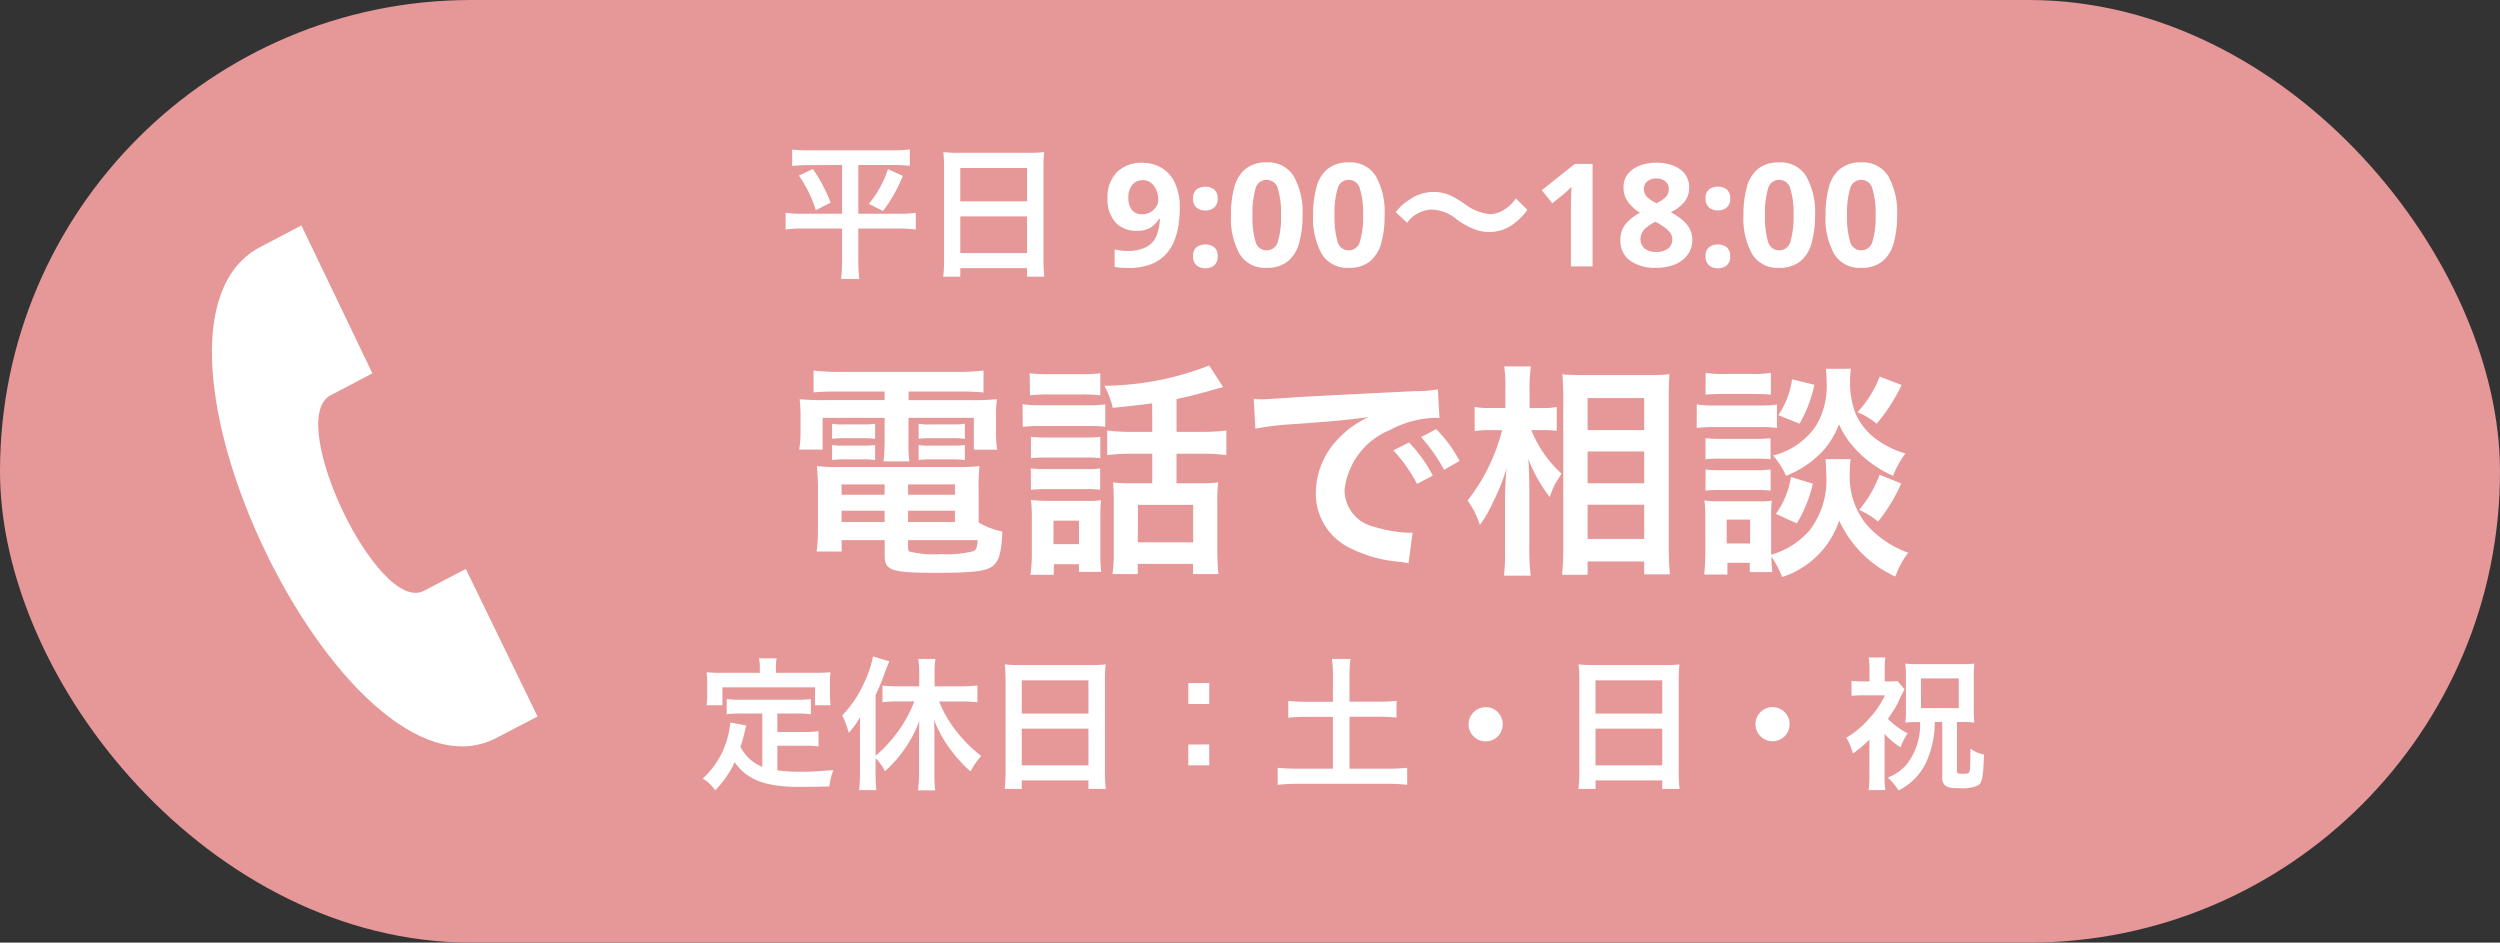 <svg xmlns="http://www.w3.org/2000/svg" width="122" height="46" viewBox="0 0 122 46">
  <rect x="0" y="0" width="122" height="46" fill="#333333" stroke="none"/>
  <g id="tel2" transform="translate(-253 -243)">
    <rect id="長方形_1" data-name="長方形 1" width="122" height="46" rx="23" transform="translate(253 243)" fill="#e69797"/>
    <path id="パス_1" data-name="パス 1" d="M19.89,23.963l-3.5-7.2c-.008,0-1.96,1.028-2.05,1.071-2.225,1.15-6.752-8.284-4.577-9.528l2.069-1.087L8.366,0,6.274,1.1c-7.153,3.978,4.2,27.523,11.52,23.957.12-.058,2.088-1.09,2.1-1.094Z" transform="translate(259.342 254)" fill="#fff"/>
    <path id="パス_2" data-name="パス 2" d="M-50.193-8.052v.418h-2.794a12.3,12.3,0,0,1-1.353-.044,7.044,7.044,0,0,1,.044.9v.693a5.083,5.083,0,0,1-.066.869h1.144V-6.765h3.025v1.089a8.872,8.872,0,0,1-.055,1.034h1.265a6.468,6.468,0,0,1-.044-1.034V-6.765h3.19v1.551H-44.7a5.091,5.091,0,0,1-.055-.869v-.693a5.276,5.276,0,0,1,.044-.9,12.671,12.671,0,0,1-1.364.044h-2.948V-8.05H-46.5a11.172,11.172,0,0,1,1.133.044V-9.075a10.214,10.214,0,0,1-1.243.066h-5.808a10.88,10.88,0,0,1-1.243-.066v1.067c.363-.033.671-.044,1.155-.044Zm4.587,4.708a9.073,9.073,0,0,1,.044-1.067,9.5,9.5,0,0,1-1.089.044h-5.808A8.9,8.9,0,0,1-53.5-4.411a9.9,9.9,0,0,1,.055,1.056v2.024a8.4,8.4,0,0,1-.066,1.089h1.221V-.8h2.1v.748c0,.737.319.847,2.475.847,1.881,0,2.508-.077,2.827-.352.286-.242.407-.7.44-1.661a3.863,3.863,0,0,1-1.155-.44ZM-49.049-.8h3.4c-.033.374-.077.473-.209.539a5.2,5.2,0,0,1-1.562.143,5.251,5.251,0,0,1-1.551-.121c-.055-.022-.077-.077-.077-.165Zm-1.144-2.72v.506h-2.1V-3.52Zm1.144,0h2.288v.506h-2.288Zm-1.144,1.287v.55h-2.1v-.55Zm1.144,0h2.288v.55h-2.288Zm-3.707-3.509a4,4,0,0,1,.572-.033h.968a3.834,3.834,0,0,1,.561.033v-.737a3.731,3.731,0,0,1-.561.033h-.968a2.629,2.629,0,0,1-.572-.033Zm0,1.034a4,4,0,0,1,.572-.033h.968a3.535,3.535,0,0,1,.561.033v-.737a3.632,3.632,0,0,1-.561.033h-.968a2.629,2.629,0,0,1-.572-.033Zm4.224-1.034a3.9,3.9,0,0,1,.572-.033h1.122a3.94,3.94,0,0,1,.561.033v-.737a3.731,3.731,0,0,1-.561.033H-47.96a2.575,2.575,0,0,1-.572-.033Zm0,1.034a4,4,0,0,1,.572-.033h1.122a3.632,3.632,0,0,1,.561.033v-.737a3.632,3.632,0,0,1-.561.033H-47.96a2.575,2.575,0,0,1-.572-.033Zm11.4-1.375h-.946a9.55,9.55,0,0,1-1.254-.066v1.2a9.482,9.482,0,0,1,1.243-.066h.957v1.441h-1.111a5.882,5.882,0,0,1-.8-.044c.022.3.033.495.033.88V-.264A7.446,7.446,0,0,1-39.072.858h1.232v-.5h2.695v.5H-33.9A10.962,10.962,0,0,1-33.957-.3V-2.662a7.432,7.432,0,0,1,.044-.957,5.524,5.524,0,0,1-.825.044h-1.21V-5.016h1.2a9.652,9.652,0,0,1,1.232.066v-1.2a9.252,9.252,0,0,1-1.243.066h-1.188v-1.6c.528-.11,1.1-.253,1.749-.44.385-.11.385-.11.528-.143l-.682-1.056a14.371,14.371,0,0,1-5.115.99,4.182,4.182,0,0,1,.407,1.078c1.155-.121,1.265-.132,1.925-.22Zm-.7,3.564h2.695V-.693h-2.7ZM-43.1-7.865a7.119,7.119,0,0,1,.913-.044h1.606a7.01,7.01,0,0,1,.913.044V-8.943a6.8,6.8,0,0,1-.913.044H-42.2a6.8,6.8,0,0,1-.913-.044Zm-.352,1.54a6.648,6.648,0,0,1,.891-.044h2.3a7.062,7.062,0,0,1,.836.033V-7.425a5.953,5.953,0,0,1-.891.044H-42.57a4.978,4.978,0,0,1-.891-.055Zm.4,1.529a6.316,6.316,0,0,1,.726-.033h1.958a4.577,4.577,0,0,1,.7.033V-5.841a5.649,5.649,0,0,1-.7.033h-1.958a6.316,6.316,0,0,1-.726-.033Zm0,1.54a6.1,6.1,0,0,1,.715-.033H-40.4a4.587,4.587,0,0,1,.726.033V-4.3a4.088,4.088,0,0,1-.7.033h-1.958a6.316,6.316,0,0,1-.726-.033Zm1.122,3.63h1.221V.748h1.089a6.222,6.222,0,0,1-.044-.858V-1.958a6.959,6.959,0,0,1,.033-.792,3.9,3.9,0,0,1-.737.033h-1.848a6.4,6.4,0,0,1-.836-.044,7.171,7.171,0,0,1,.044.869V-.143A7.332,7.332,0,0,1-43.076.891h1.133Zm-.022-2.123h1.243V-.605h-1.243ZM-32.1-6.237a13.806,13.806,0,0,1,1.826-.22c2.134-.154,2.816-.22,3.707-.352A4.864,4.864,0,0,0-28.1-5.7a3.83,3.83,0,0,0-1.05,2.587A2.943,2.943,0,0,0-27.577-.462,6.618,6.618,0,0,0-25,.264c.209.033.231.033.374.066l.2-1.5c-.11.011-.209.011-.22.011a6.675,6.675,0,0,1-1.639-.286,1.847,1.847,0,0,1-1.463-1.793,3.576,3.576,0,0,1,2.222-2.937,4.919,4.919,0,0,1,2.178-.594,1.7,1.7,0,0,1,.231.011l-.077-1.4a5.927,5.927,0,0,1-1.133.088c-2.937.143-4.818.242-5.621.286-1.617.11-1.617.11-1.815.11-.055,0-.176,0-.418-.011Zm6.732,1.056A7.424,7.424,0,0,1-24.21-3.542l.77-.407A7.129,7.129,0,0,0-24.6-5.566Zm3.234.517a6.361,6.361,0,0,0-1.144-1.551l-.737.385a8.1,8.1,0,0,1,1.122,1.6Zm4.048-1.507c.253,0,.44.011.693.033V-7.3a3.26,3.26,0,0,1-.7.055h-.627v-.9a7.425,7.425,0,0,1,.066-1.133h-1.3A7.1,7.1,0,0,1-19.9-8.14v.891h-.682A3.89,3.89,0,0,1-21.4-7.3v1.177a5.389,5.389,0,0,1,.8-.044h.539a9.192,9.192,0,0,1-1.683,3.432,4.212,4.212,0,0,1,.6,1.2A6.493,6.493,0,0,0-20.5-2.657a9.125,9.125,0,0,0,.66-1.672c-.044.385-.077,1.166-.077,1.65V-.418A11.162,11.162,0,0,1-19.965.935h1.3a11.037,11.037,0,0,1-.066-1.353V-3.245c0-.605-.011-.869-.044-1.507A7.2,7.2,0,0,0-17.732-2.9a3.363,3.363,0,0,1,.44-.935c.033-.044.077-.121.132-.209a5.8,5.8,0,0,1-1.474-2.123Zm2.2,7.062V.242h2.761V.869h1.254c-.033-.341-.055-.814-.055-1.4V-7.777c0-.506.011-.8.033-1.122a6.527,6.527,0,0,1-.946.044h-3.3c-.473,0-.682-.011-.979-.033.033.528.044.792.044,1.166V-.517c0,.539-.022,1-.055,1.408Zm0-8.624h2.761v1.562h-2.761Zm0,2.607h2.761v1.551h-2.761Zm0,2.6h2.761V-.858h-2.761ZM-4.279-4.752a5.746,5.746,0,0,1,.033.682,4.016,4.016,0,0,1-.814,2.8A3.891,3.891,0,0,1-6.93-.088V-1.936a6.569,6.569,0,0,1,.03-.792,3.359,3.359,0,0,1-.66.033H-9.449a4.467,4.467,0,0,1-.737-.044,7.1,7.1,0,0,1,.044.858V-.2c0,.352-.022.737-.055,1.078h1.133V.308h1.089V.759h1.1C-6.9.517-6.908.4-6.919,0a4.983,4.983,0,0,1,.528,1A4.353,4.353,0,0,0-3.608-1.75,5.553,5.553,0,0,0-.869.979,4.325,4.325,0,0,1-.242-.187a4.873,4.873,0,0,1-2.09-1.441,3.735,3.735,0,0,1-.759-2.508,3.606,3.606,0,0,1,.044-.616ZM-9.1-1.8h1.144V-.638H-9.1Zm-1.034-6.1c.264-.022.495-.033.891-.033h1.408c.4,0,.594.011.891.033V-8.965a4.759,4.759,0,0,1-.891.055h-1.4a4.688,4.688,0,0,1-.891-.055Zm-.429,1.628a6.574,6.574,0,0,1,.88-.044h2.2a5.056,5.056,0,0,1,.836.044V-7.414a5.974,5.974,0,0,1-.88.044H-9.68a4.845,4.845,0,0,1-.88-.055Zm.429,1.529a5.571,5.571,0,0,1,.693-.033h1.8a5.494,5.494,0,0,1,.682.033V-5.775a5.027,5.027,0,0,1-.682.033h-1.8a5.571,5.571,0,0,1-.693-.033Zm0,1.529a5.571,5.571,0,0,1,.693-.033h1.793a5.45,5.45,0,0,1,.693.033V-4.246a5.027,5.027,0,0,1-.682.033h-1.8a5.571,5.571,0,0,1-.693-.033ZM-5.91-8.648A4.036,4.036,0,0,1-6.581-6.9l1.034.418a6.356,6.356,0,0,0,.726-1.9Zm4.279-.132A5.515,5.515,0,0,1-2.717-7.04a3.3,3.3,0,0,1,.935.561A8.765,8.765,0,0,0-.561-8.371Zm-4.331,4.9a4.249,4.249,0,0,1-.737,1.8l1.023.462a6.6,6.6,0,0,0,.781-1.936Zm4.323-.11a5.636,5.636,0,0,1-1,1.716,3.5,3.5,0,0,1,.924.572A8.1,8.1,0,0,0-.583-3.564Zm-2.618-5.17a5.627,5.627,0,0,1,.033.616,3.8,3.8,0,0,1-.484,2.112A3.545,3.545,0,0,1-6.842-4.928a3.569,3.569,0,0,1,.638.99A4.909,4.909,0,0,0-4.378-5.181a4.135,4.135,0,0,0,.759-1.276,4.185,4.185,0,0,0,.77,1.177A5.523,5.523,0,0,0-.979-3.938a4.461,4.461,0,0,1,.6-1.089,4.575,4.575,0,0,1-1.4-.682A3.123,3.123,0,0,1-2.8-6.952,4.265,4.265,0,0,1-3.08-8.536a4.1,4.1,0,0,1,.044-.627Z" transform="translate(346.362 270.158)" fill="#fff"/>
    <path id="パス_3" data-name="パス 3" d="M3.094-4.949v2.38H1.2a5.35,5.35,0,0,1-.861-.049V-1.8a6.756,6.756,0,0,1,.882-.049H3.094V-.287a7.723,7.723,0,0,1-.049.9h.889a8.155,8.155,0,0,1-.049-.9V-1.848H5.81a6.078,6.078,0,0,1,.882.049v-.819a5.245,5.245,0,0,1-.833.049H3.885v-2.38H5.544a7.3,7.3,0,0,1,.854.042v-.8a7.2,7.2,0,0,1-.875.042H1.533A7.36,7.36,0,0,1,.658-5.7v.8a7.518,7.518,0,0,1,.861-.042ZM.987-4.431a6.208,6.208,0,0,1,.826,1.687l.721-.364a7.429,7.429,0,0,0-.868-1.645Zm4.347-.315A5.2,5.2,0,0,1,4.4-3.052l.693.35a7.59,7.59,0,0,0,.966-1.715Zm2.737,4.4A7.342,7.342,0,0,1,8.029.5h.833V.084h3.255V.5h.847a7.091,7.091,0,0,1-.042-.847V-4.865a6.325,6.325,0,0,1,.035-.714,5.633,5.633,0,0,1-.756.035H8.813a6.179,6.179,0,0,1-.777-.035c.021.231.035.476.035.749ZM8.862-4.8h3.255v1.624H8.862Zm0,2.359h3.255V-.651H8.862Zm10.71-.42a5.772,5.772,0,0,1-.063.851,3.3,3.3,0,0,1-.22.8,2.121,2.121,0,0,1-.441.665,1.947,1.947,0,0,1-.721.455,3.023,3.023,0,0,1-1.06.165q-.147,0-.343-.01a2.205,2.205,0,0,1-.329-.039V-.826q.14.028.294.049A2.277,2.277,0,0,0,17-.756a1.944,1.944,0,0,0,.962-.2,1.079,1.079,0,0,0,.479-.549,2.519,2.519,0,0,0,.161-.815h-.042a1.337,1.337,0,0,1-.389.413,1.258,1.258,0,0,1-.717.168,1.331,1.331,0,0,1-1.022-.413,1.65,1.65,0,0,1-.385-1.169A1.729,1.729,0,0,1,16.5-4.592a1.672,1.672,0,0,1,1.242-.462,1.838,1.838,0,0,1,.924.234,1.655,1.655,0,0,1,.658.721A2.74,2.74,0,0,1,19.572-2.863ZM17.766-4.207a.653.653,0,0,0-.5.214.954.954,0,0,0-.2.662.894.894,0,0,0,.168.574.615.615,0,0,0,.511.21.774.774,0,0,0,.406-.105.8.8,0,0,0,.273-.262.608.608,0,0,0,.1-.326,1.287,1.287,0,0,0-.084-.455.879.879,0,0,0-.252-.367A.624.624,0,0,0,17.766-4.207Zm2.457.9a.526.526,0,0,1,.175-.452.7.7,0,0,1,.427-.129.686.686,0,0,1,.42.129.526.526,0,0,1,.175.452.529.529,0,0,1-.175.444.662.662,0,0,1-.42.136.673.673,0,0,1-.427-.136A.529.529,0,0,1,20.223-3.311Zm0,2.821A.526.526,0,0,1,20.4-.941a.7.7,0,0,1,.427-.13.686.686,0,0,1,.42.13.526.526,0,0,1,.175.451.529.529,0,0,1-.175.445.662.662,0,0,1-.42.137A.673.673,0,0,1,20.4-.046.529.529,0,0,1,20.223-.49ZM25.564-2.5a4.857,4.857,0,0,1-.172,1.379,1.722,1.722,0,0,1-.556.882A1.588,1.588,0,0,1,23.814.07a1.442,1.442,0,0,1-1.323-.679,3.591,3.591,0,0,1-.42-1.89,4.991,4.991,0,0,1,.168-1.382,1.7,1.7,0,0,1,.553-.886,1.588,1.588,0,0,1,1.022-.308,1.452,1.452,0,0,1,1.323.679A3.559,3.559,0,0,1,25.564-2.5Zm-2.443,0a4.224,4.224,0,0,0,.147,1.285.55.55,0,0,0,.546.43.557.557,0,0,0,.546-.427A4.038,4.038,0,0,0,24.514-2.5a4.078,4.078,0,0,0-.154-1.288.558.558,0,0,0-.546-.434.551.551,0,0,0-.546.434A4.26,4.26,0,0,0,23.121-2.5Zm6.447,0A4.857,4.857,0,0,1,29.4-1.12a1.722,1.722,0,0,1-.556.882A1.588,1.588,0,0,1,27.818.07,1.442,1.442,0,0,1,26.5-.609a3.591,3.591,0,0,1-.42-1.89,4.991,4.991,0,0,1,.168-1.382,1.7,1.7,0,0,1,.553-.886,1.588,1.588,0,0,1,1.022-.308,1.452,1.452,0,0,1,1.323.679A3.559,3.559,0,0,1,29.568-2.5Zm-2.443,0a4.224,4.224,0,0,0,.147,1.285.55.55,0,0,0,.546.43.557.557,0,0,0,.546-.427A4.038,4.038,0,0,0,28.518-2.5a4.078,4.078,0,0,0-.154-1.288.558.558,0,0,0-.546-.434.551.551,0,0,0-.546.434A4.26,4.26,0,0,0,27.125-2.5Zm3.542.371a1.543,1.543,0,0,1,1.218-.644,2,2,0,0,1,1.2.476,3.577,3.577,0,0,0,.959.518,1.991,1.991,0,0,0,.616.1,1.966,1.966,0,0,0,1.211-.4,3.057,3.057,0,0,0,.665-.679l-.56-.56a1.876,1.876,0,0,1-.728.637,1.383,1.383,0,0,1-.518.133,2.374,2.374,0,0,1-1.239-.49,5.024,5.024,0,0,0-.637-.385,1.964,1.964,0,0,0-.9-.21,2,2,0,0,0-1.148.364,2.407,2.407,0,0,0-.693.623ZM39.718,0H38.661V-2.891q0-.175.007-.473t.021-.521q-.035.042-.151.15t-.213.193l-.574.462-.511-.637L38.85-5h.868Zm3.115-5.061a2.28,2.28,0,0,1,.795.133,1.325,1.325,0,0,1,.581.4,1.021,1.021,0,0,1,.221.668,1.074,1.074,0,0,1-.256.742,2.06,2.06,0,0,1-.64.476,3.534,3.534,0,0,1,.507.326,1.552,1.552,0,0,1,.392.437,1.111,1.111,0,0,1,.15.581,1.206,1.206,0,0,1-.22.721,1.417,1.417,0,0,1-.616.476,2.32,2.32,0,0,1-.914.168,2.072,2.072,0,0,1-1.3-.357,1.174,1.174,0,0,1-.458-.98,1.21,1.21,0,0,1,.28-.829,2.162,2.162,0,0,1,.679-.515,2.211,2.211,0,0,1-.57-.507,1.167,1.167,0,0,1-.235-.745,1,1,0,0,1,.224-.661,1.345,1.345,0,0,1,.591-.4A2.3,2.3,0,0,1,42.833-5.061Zm-.007.77a.67.67,0,0,0-.431.136.453.453,0,0,0-.171.374.534.534,0,0,0,.182.42,1.878,1.878,0,0,0,.427.28,1.824,1.824,0,0,0,.42-.27.54.54,0,0,0,.182-.431.449.449,0,0,0-.175-.374A.684.684,0,0,0,42.826-4.291Zm-.77,2.961a.578.578,0,0,0,.193.448.822.822,0,0,0,.57.175.884.884,0,0,0,.588-.168.56.56,0,0,0,.2-.448.525.525,0,0,0-.112-.332,1.248,1.248,0,0,0-.28-.259q-.168-.116-.336-.214l-.091-.049a1.806,1.806,0,0,0-.528.357A.674.674,0,0,0,42.056-1.33Zm3.178-1.981a.526.526,0,0,1,.175-.452.7.7,0,0,1,.427-.129.686.686,0,0,1,.42.129.526.526,0,0,1,.175.452.529.529,0,0,1-.175.444.662.662,0,0,1-.42.136.673.673,0,0,1-.427-.136A.529.529,0,0,1,45.234-3.311Zm0,2.821a.526.526,0,0,1,.175-.451.7.7,0,0,1,.427-.13.686.686,0,0,1,.42.13.526.526,0,0,1,.175.451.529.529,0,0,1-.175.445.662.662,0,0,1-.42.137.673.673,0,0,1-.427-.137A.529.529,0,0,1,45.234-.49ZM50.575-2.5A4.857,4.857,0,0,1,50.4-1.12a1.722,1.722,0,0,1-.557.882A1.588,1.588,0,0,1,48.825.07,1.442,1.442,0,0,1,47.5-.609a3.591,3.591,0,0,1-.42-1.89,4.991,4.991,0,0,1,.168-1.382,1.7,1.7,0,0,1,.553-.886,1.588,1.588,0,0,1,1.022-.308,1.452,1.452,0,0,1,1.323.679A3.559,3.559,0,0,1,50.575-2.5Zm-2.443,0a4.224,4.224,0,0,0,.147,1.285.55.55,0,0,0,.546.43.557.557,0,0,0,.546-.427A4.038,4.038,0,0,0,49.525-2.5a4.078,4.078,0,0,0-.154-1.288.558.558,0,0,0-.546-.434.551.551,0,0,0-.546.434A4.26,4.26,0,0,0,48.132-2.5Zm6.447,0a4.857,4.857,0,0,1-.171,1.379,1.722,1.722,0,0,1-.557.882A1.588,1.588,0,0,1,52.829.07a1.442,1.442,0,0,1-1.323-.679,3.591,3.591,0,0,1-.42-1.89,4.991,4.991,0,0,1,.168-1.382,1.7,1.7,0,0,1,.553-.886,1.588,1.588,0,0,1,1.022-.308,1.452,1.452,0,0,1,1.323.679A3.559,3.559,0,0,1,54.579-2.5Zm-2.443,0a4.224,4.224,0,0,0,.147,1.285.55.55,0,0,0,.546.43.557.557,0,0,0,.546-.427A4.038,4.038,0,0,0,53.529-2.5a4.078,4.078,0,0,0-.154-1.288.558.558,0,0,0-.546-.434.551.551,0,0,0-.546.434A4.26,4.26,0,0,0,52.136-2.5Z" transform="translate(291 256)" fill="#fff"/>
    <path id="パス_4" data-name="パス 4" d="M3.2-.581a2.028,2.028,0,0,1-1.064-.973c.105-.329.147-.49.182-.63.063-.287.063-.294.1-.413l-.777-.147a4.339,4.339,0,0,1-.14.756A4.145,4.145,0,0,1,.294-.007,1.905,1.905,0,0,1,.9.567,4.959,4.959,0,0,0,1.855-.805C2.429.042,3.346.4,4.984.4,5.537.4,5.9.392,6.475.378a2.723,2.723,0,0,1,.2-.8c-.714.063-1.19.084-1.6.084a8.183,8.183,0,0,1-1.141-.07v-1.2H5.257a4.725,4.725,0,0,1,.686.035v-.749a3.591,3.591,0,0,1-.686.042H3.934v-.9h.917a5.018,5.018,0,0,1,.721.035v-.742a4.9,4.9,0,0,1-.721.035H2.17a4.691,4.691,0,0,1-.707-.035v.742a4.983,4.983,0,0,1,.707-.035H3.2ZM3.08-5.166H1.253c-.28,0-.518-.007-.77-.028.014.161.028.336.028.518v.539a3.094,3.094,0,0,1-.035.553h.777v-.875H5.775v.875h.756A4.52,4.52,0,0,1,6.5-4.13v-.546a3.851,3.851,0,0,1,.028-.518c-.259.021-.5.028-.777.028H3.864v-.266A2.125,2.125,0,0,1,3.9-5.873H3.038a2.265,2.265,0,0,1,.042.448ZM8.729-1a2.337,2.337,0,0,1,.455.637,6.281,6.281,0,0,0,1.68-2.443c-.007.231-.014.5-.014.735V-.21A6.907,6.907,0,0,1,10.8.567h.84A5.185,5.185,0,0,1,11.6-.217V-2.17c0-.294-.007-.483-.021-.707a6.115,6.115,0,0,0,.917,1.6,6.362,6.362,0,0,0,.868.924,3.625,3.625,0,0,1,.518-.756,6.885,6.885,0,0,1-1.253-1.26,5.65,5.65,0,0,1-.8-1.4h1.1a6.464,6.464,0,0,1,.77.042V-4.55a6.836,6.836,0,0,1-.791.042h-1.3v-.658a4.211,4.211,0,0,1,.042-.679h-.84a4.369,4.369,0,0,1,.049.679v.658H9.821c-.273,0-.546-.014-.756-.035v.812a6.655,6.655,0,0,1,.756-.042h.8A6.617,6.617,0,0,1,8.729-1.12V-4.088A9.66,9.66,0,0,0,9.2-5.229c.077-.21.112-.294.2-.5l-.8-.238A4.964,4.964,0,0,1,8.19-4.725,5.543,5.543,0,0,1,7.1-3.087a4.184,4.184,0,0,1,.315.854A4.588,4.588,0,0,0,7.98-3.01c-.014.287-.014.434-.014.784V-.259A7,7,0,0,1,7.924.56h.84a7.311,7.311,0,0,1-.035-.812Zm6.342.658A7.342,7.342,0,0,1,15.029.5h.833V.084h3.255V.5h.847a7.091,7.091,0,0,1-.042-.847V-4.865a6.325,6.325,0,0,1,.035-.714,5.633,5.633,0,0,1-.756.035H15.813a6.179,6.179,0,0,1-.777-.035c.021.231.035.476.035.749ZM15.862-4.8h3.255v1.624H15.862Zm0,2.359h3.255V-.651H15.862Zm8.127-2.226v1.022h1.022V-4.669Zm0,3V-.651h1.022V-1.673Zm7.056-2.086H29.778a8.023,8.023,0,0,1-.91-.042v.819a8.376,8.376,0,0,1,.91-.042h1.267V-.49H29.351a9.5,9.5,0,0,1-1-.042V.3a8.155,8.155,0,0,1,1-.049h4.34a7.866,7.866,0,0,1,.98.049V-.532a9.25,9.25,0,0,1-.98.042H31.857V-3.024H33.25a8.328,8.328,0,0,1,.9.042V-3.8a7.888,7.888,0,0,1-.9.042H31.857V-5.026a5.788,5.788,0,0,1,.049-.819H31a5.991,5.991,0,0,1,.049.819Zm7.455.266a.831.831,0,0,0-.833.833.831.831,0,0,0,.833.833.831.831,0,0,0,.833-.833A.831.831,0,0,0,38.5-3.493Zm4.571,3.15A7.342,7.342,0,0,1,43.029.5h.833V.084h3.255V.5h.847a7.091,7.091,0,0,1-.042-.847V-4.865a6.325,6.325,0,0,1,.035-.714,5.633,5.633,0,0,1-.756.035H43.813a6.179,6.179,0,0,1-.777-.035c.021.231.035.476.035.749ZM43.862-4.8h3.255v1.624H43.862Zm0,2.359h3.255V-.651H43.862ZM52.5-3.493a.831.831,0,0,0-.833.833.831.831,0,0,0,.833.833.831.831,0,0,0,.833-.833A.831.831,0,0,0,52.5-3.493Zm7.2.728a3.151,3.151,0,0,1-.637,2.044,2.226,2.226,0,0,1-.938.665,3.138,3.138,0,0,1,.525.63A3.037,3.037,0,0,0,59.4.042,2.889,2.889,0,0,0,60.074-.98a4.7,4.7,0,0,0,.343-1.785h.364V-.091A.488.488,0,0,0,60.893.3c.126.126.287.161.714.161a1.883,1.883,0,0,0,.9-.126c.224-.133.266-.343.315-1.512a1.523,1.523,0,0,1-.665-.294c-.007,1-.014,1.1-.07,1.169-.042.049-.119.063-.329.063S61.5-.259,61.5-.371V-2.765h.273a4.7,4.7,0,0,1,.574.028,5.115,5.115,0,0,1-.028-.6v-1.68a5.192,5.192,0,0,1,.028-.6,5.3,5.3,0,0,1-.637.028H59.64a5.532,5.532,0,0,1-.658-.028,5.865,5.865,0,0,1,.028.6v1.694a4.867,4.867,0,0,1-.028.588,4.8,4.8,0,0,1,.567-.028Zm.042-2.128h1.848v1.449H59.745ZM57.967-2.184a4.224,4.224,0,0,0,.777.658,3,3,0,0,1,.35-.686,4.014,4.014,0,0,1-.966-.707,6.247,6.247,0,0,0,.5-.8,6.366,6.366,0,0,1,.315-.644l-.35-.406a2.9,2.9,0,0,1-.42.021h-.2v-.616a4.16,4.16,0,0,1,.035-.553H57.19a3.727,3.727,0,0,1,.042.546v.623H56.9a3.833,3.833,0,0,1-.546-.028v.735a4.579,4.579,0,0,1,.588-.028h1.043A4.358,4.358,0,0,1,57.2-2.919,4.479,4.479,0,0,1,56.1-2a2.949,2.949,0,0,1,.322.77,6.372,6.372,0,0,0,.805-.672V-.2a4.448,4.448,0,0,1-.042.756h.819A5.324,5.324,0,0,1,57.967-.2Z" transform="translate(287 281)" fill="#fff"/>
  </g>
</svg>
